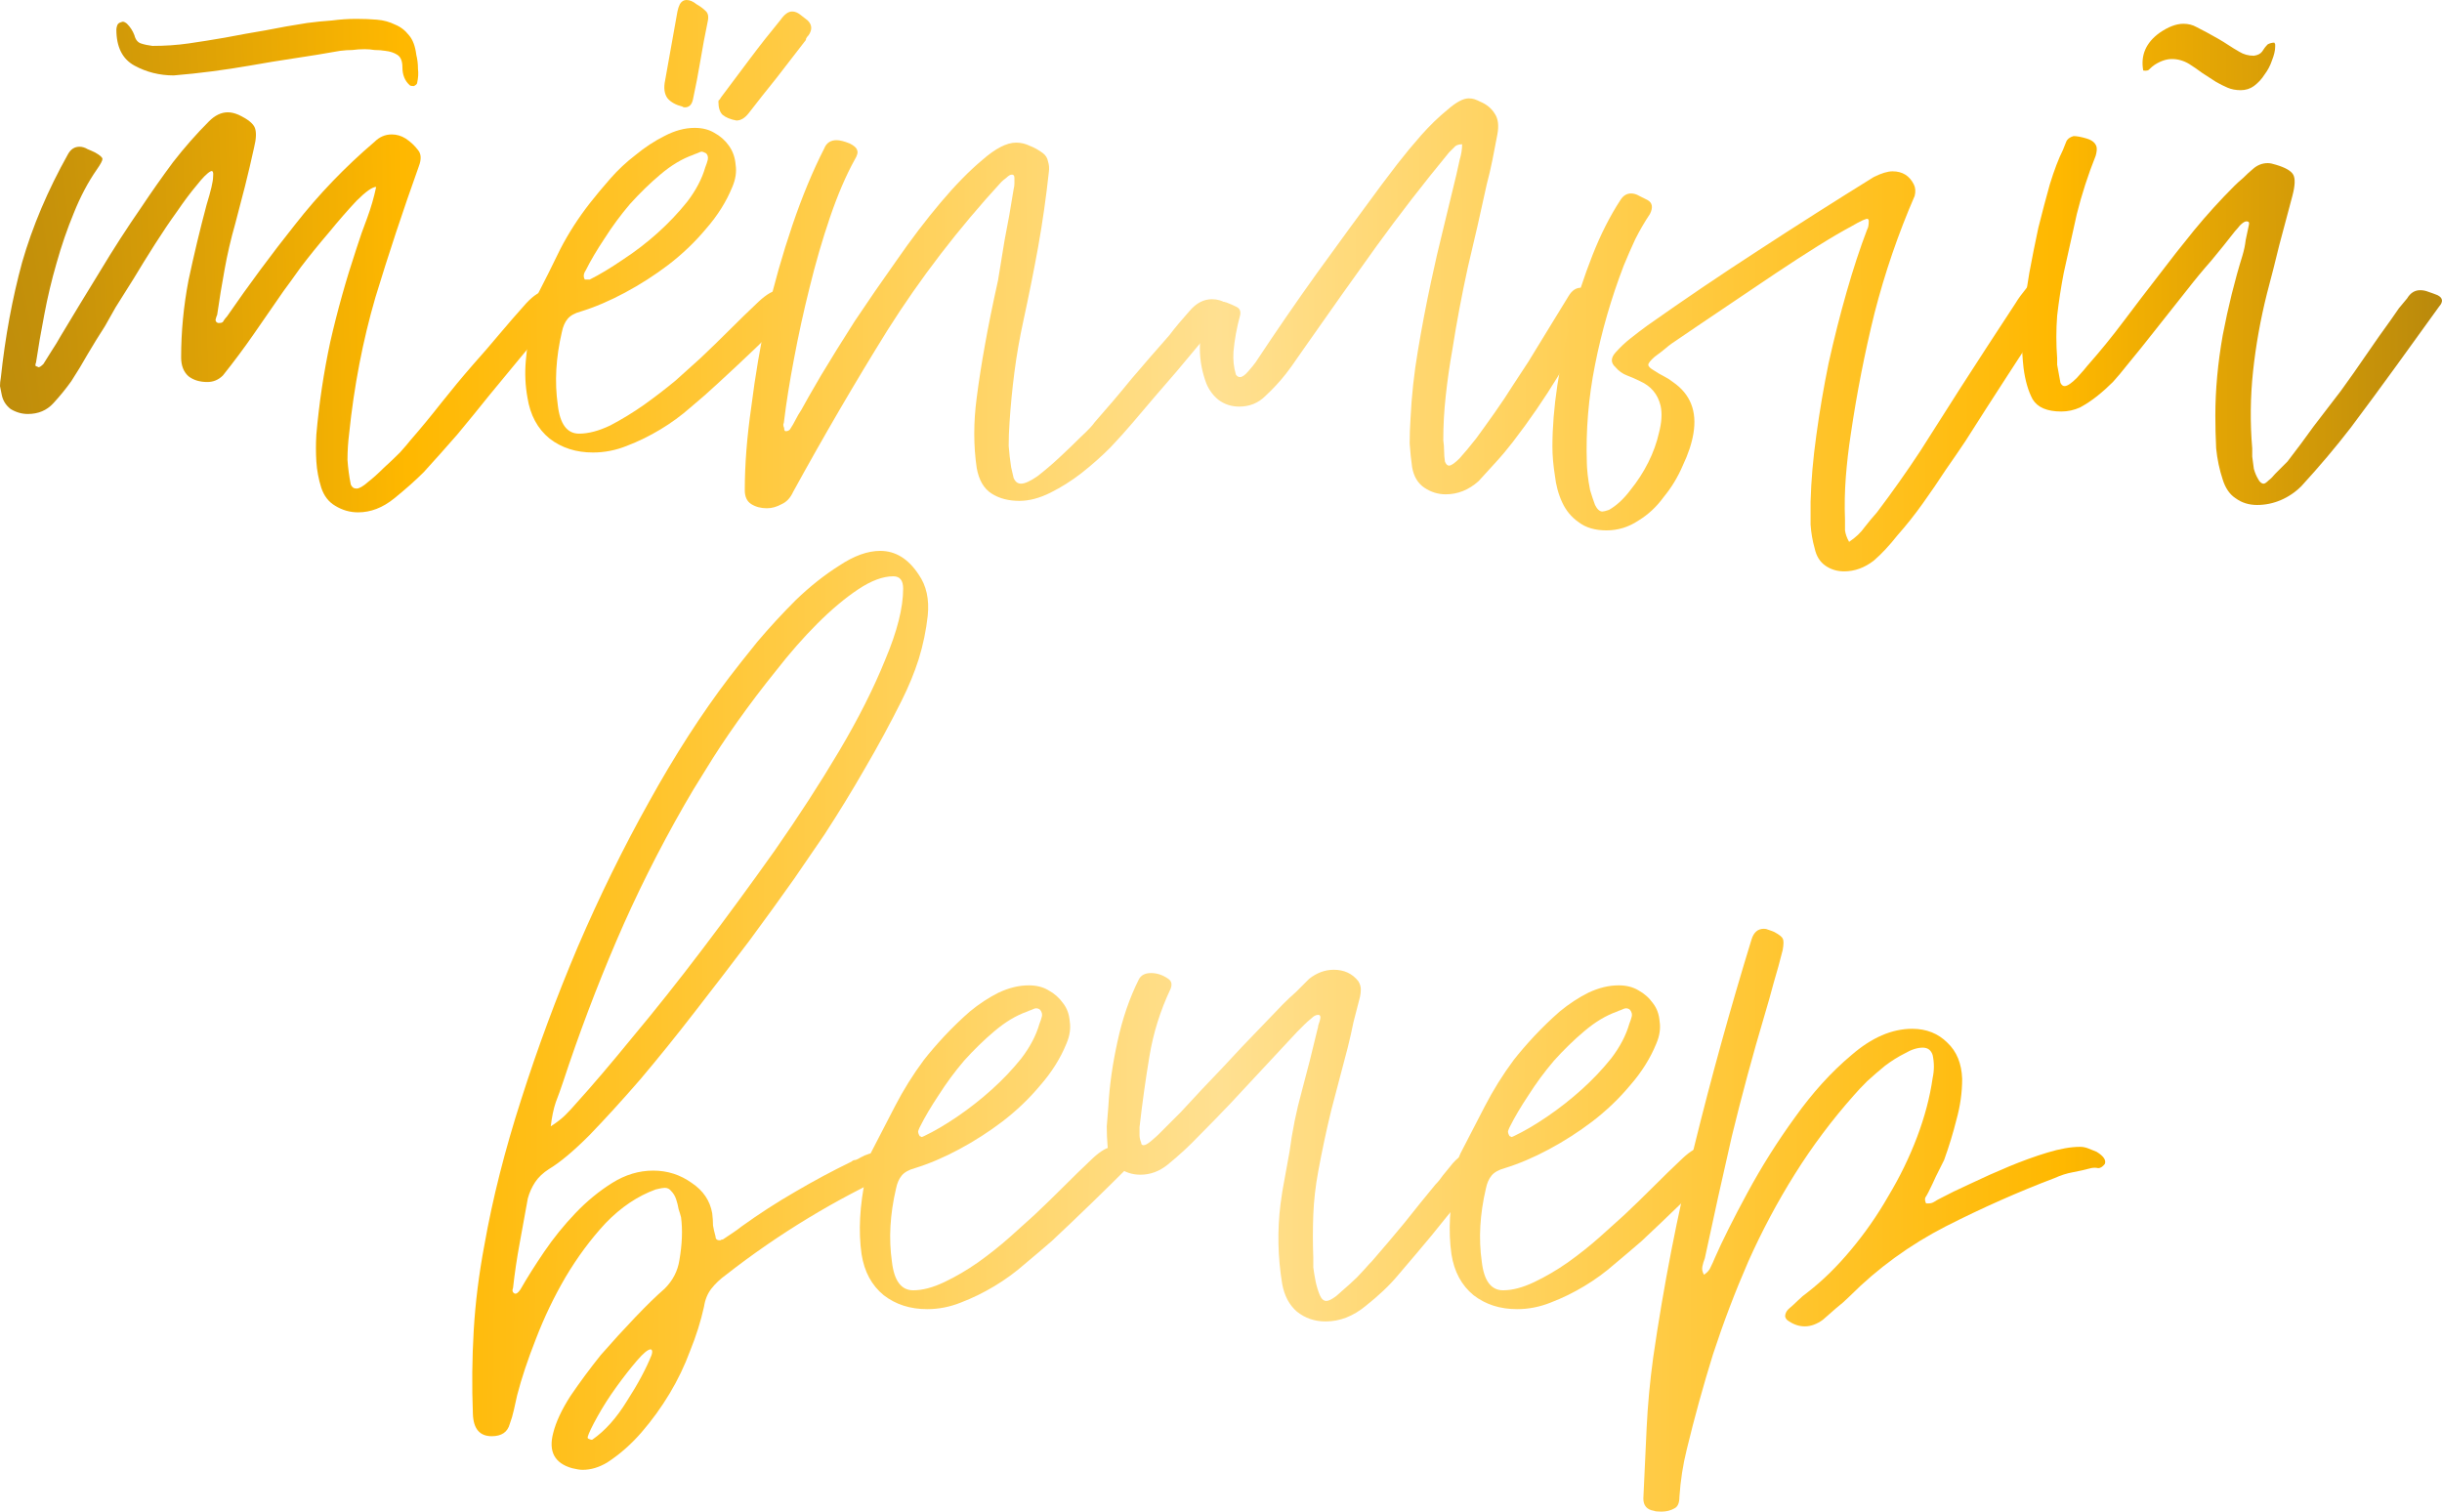 <?xml version="1.0" encoding="UTF-8"?> <svg xmlns="http://www.w3.org/2000/svg" width="168" height="104" viewBox="0 0 168 104" fill="none"> <path d="M14.49 11.787C14.265 11.9 13.945 12.22 13.532 12.746C13.118 13.235 12.667 13.837 12.179 14.551C11.69 15.228 11.183 15.98 10.656 16.807C10.13 17.634 9.641 18.424 9.19 19.176C8.739 19.89 8.326 20.548 7.95 21.15C7.612 21.751 7.367 22.184 7.217 22.447C6.804 23.086 6.409 23.725 6.033 24.364C5.695 24.966 5.319 25.586 4.905 26.226C4.529 26.752 4.116 27.26 3.665 27.748C3.214 28.237 2.631 28.482 1.917 28.482C1.504 28.482 1.109 28.369 0.733 28.143C0.395 27.88 0.188 27.542 0.113 27.128C0.075 26.94 0.038 26.752 0 26.564C0 26.376 0.019 26.188 0.056 26C0.357 23.18 0.846 20.529 1.522 18.048C2.237 15.566 3.289 13.085 4.68 10.603C4.868 10.265 5.131 10.095 5.469 10.095C5.657 10.095 5.845 10.152 6.033 10.265C6.221 10.34 6.39 10.415 6.54 10.49C6.879 10.678 7.048 10.829 7.048 10.941C7.048 11.054 6.916 11.299 6.653 11.675C6.052 12.539 5.526 13.536 5.074 14.664C4.623 15.754 4.229 16.901 3.89 18.104C3.552 19.27 3.27 20.454 3.045 21.657C2.819 22.823 2.631 23.913 2.481 24.928C2.406 25.116 2.424 25.21 2.537 25.21C2.612 25.248 2.65 25.267 2.65 25.267C2.725 25.267 2.838 25.192 2.988 25.041C3.176 24.74 3.364 24.44 3.552 24.139C3.778 23.8 3.984 23.462 4.172 23.124C5.074 21.62 5.977 20.134 6.879 18.668C7.781 17.164 8.739 15.679 9.754 14.213C10.431 13.197 11.145 12.182 11.897 11.167C12.686 10.152 13.513 9.212 14.378 8.347C14.791 7.933 15.223 7.727 15.674 7.727C15.9 7.727 16.144 7.783 16.407 7.896C17.046 8.197 17.422 8.497 17.535 8.798C17.648 9.099 17.629 9.55 17.479 10.152C17.291 11.017 17.084 11.9 16.858 12.803C16.633 13.667 16.407 14.532 16.182 15.397C15.881 16.45 15.637 17.503 15.449 18.555C15.261 19.57 15.092 20.605 14.941 21.657C14.904 21.733 14.866 21.845 14.829 21.996C14.829 22.108 14.885 22.184 14.998 22.221H15.111C15.261 22.221 15.355 22.165 15.393 22.052C15.468 21.939 15.543 21.845 15.618 21.77C17.122 19.589 18.681 17.484 20.298 15.453C21.914 13.385 23.737 11.487 25.767 9.757C26.105 9.419 26.5 9.249 26.951 9.249C27.289 9.249 27.609 9.343 27.91 9.531C28.248 9.757 28.53 10.02 28.755 10.321C28.981 10.584 29 10.96 28.812 11.449C27.721 14.495 26.725 17.503 25.823 20.473C24.959 23.443 24.357 26.564 24.019 29.835C23.944 30.437 23.906 31.038 23.906 31.64C23.944 32.204 24.019 32.768 24.132 33.332C24.207 33.52 24.339 33.614 24.526 33.614C24.714 33.614 24.978 33.464 25.316 33.163C25.654 32.9 26.011 32.58 26.387 32.204C26.801 31.828 27.177 31.471 27.515 31.132C27.853 30.756 28.079 30.493 28.191 30.343C28.943 29.478 29.657 28.613 30.334 27.748C31.048 26.846 31.781 25.962 32.533 25.098C33.172 24.383 33.773 23.688 34.337 23.011C34.938 22.297 35.559 21.582 36.198 20.868C36.724 20.304 37.175 20.022 37.551 20.022C37.927 20.022 38.303 20.21 38.679 20.586C38.904 20.736 38.904 20.962 38.679 21.262C38.603 21.375 38.509 21.488 38.397 21.601C38.284 21.714 38.19 21.826 38.115 21.939C37.325 22.804 36.574 23.669 35.859 24.534C35.145 25.398 34.431 26.263 33.717 27.128C32.965 28.068 32.213 28.989 31.462 29.892C30.71 30.756 29.939 31.621 29.15 32.486C28.586 33.05 27.91 33.651 27.12 34.291C26.331 34.93 25.504 35.249 24.639 35.249C24.075 35.249 23.549 35.099 23.061 34.798C22.61 34.535 22.29 34.121 22.102 33.557C21.914 32.956 21.801 32.354 21.764 31.753C21.726 31.151 21.726 30.531 21.764 29.892C21.952 27.748 22.271 25.624 22.722 23.518C23.211 21.375 23.812 19.232 24.526 17.089C24.752 16.375 24.996 15.679 25.259 15.002C25.523 14.288 25.729 13.573 25.88 12.859C25.617 12.859 25.166 13.179 24.526 13.818C23.925 14.457 23.286 15.19 22.61 16.017C21.933 16.807 21.294 17.596 20.692 18.386C20.129 19.176 19.734 19.721 19.508 20.022C18.832 20.999 18.155 21.977 17.479 22.954C16.802 23.932 16.088 24.891 15.336 25.831C15.035 26.132 14.678 26.282 14.265 26.282C13.739 26.282 13.306 26.15 12.968 25.887C12.63 25.586 12.461 25.154 12.461 24.59C12.461 22.823 12.63 21.056 12.968 19.288C13.344 17.521 13.757 15.792 14.209 14.1C14.509 13.122 14.659 12.483 14.659 12.182C14.697 11.844 14.641 11.712 14.49 11.787ZM15.449 2.594C16.426 2.406 17.366 2.237 18.268 2.087C19.208 1.899 20.166 1.73 21.143 1.579C21.707 1.504 22.271 1.448 22.835 1.41C23.399 1.335 23.963 1.297 24.526 1.297C25.015 1.297 25.485 1.316 25.936 1.354C26.387 1.391 26.801 1.504 27.177 1.692C27.552 1.842 27.872 2.087 28.135 2.425C28.398 2.726 28.567 3.177 28.642 3.779C28.718 4.08 28.755 4.399 28.755 4.738C28.793 5.038 28.774 5.358 28.699 5.696C28.699 5.772 28.624 5.847 28.473 5.922C28.323 5.922 28.229 5.903 28.191 5.866C27.853 5.565 27.684 5.151 27.684 4.625C27.684 4.211 27.571 3.929 27.346 3.779C27.12 3.628 26.838 3.534 26.5 3.497C26.274 3.459 26.03 3.44 25.767 3.44C25.541 3.403 25.316 3.384 25.09 3.384C24.79 3.384 24.508 3.403 24.245 3.44C23.982 3.44 23.7 3.459 23.399 3.497C22.346 3.685 21.313 3.854 20.298 4.004C19.283 4.155 18.249 4.324 17.197 4.512C16.332 4.662 15.468 4.794 14.603 4.907C13.739 5.02 12.855 5.114 11.953 5.189C10.976 5.189 10.074 4.963 9.247 4.512C8.42 4.061 8.006 3.234 8.006 2.03C8.006 1.955 8.025 1.861 8.063 1.748C8.1 1.636 8.194 1.56 8.345 1.523C8.42 1.485 8.495 1.485 8.57 1.523C8.645 1.56 8.702 1.598 8.739 1.636C8.965 1.861 9.134 2.124 9.247 2.425C9.322 2.726 9.472 2.914 9.698 2.989C9.923 3.064 10.187 3.121 10.487 3.158C11.352 3.158 12.179 3.102 12.968 2.989C13.757 2.876 14.584 2.745 15.449 2.594Z" fill="url(#paint0_radial_2444_9642)"></path> <path d="M36.287 27.354C36.136 26.526 36.099 25.68 36.174 24.816C36.249 23.951 36.381 23.03 36.569 22.052C36.757 21.826 36.813 21.582 36.738 21.319C36.7 21.018 36.757 20.717 36.907 20.416C37.471 19.326 38.016 18.236 38.542 17.145C39.106 16.055 39.782 15.002 40.572 13.987C40.985 13.461 41.455 12.897 41.981 12.295C42.508 11.693 43.09 11.148 43.729 10.659C44.368 10.133 45.026 9.701 45.703 9.362C46.417 8.986 47.112 8.798 47.789 8.798C48.315 8.798 48.766 8.911 49.142 9.137C49.556 9.362 49.894 9.663 50.157 10.039C50.42 10.415 50.57 10.847 50.608 11.336C50.683 11.825 50.608 12.333 50.382 12.859C49.969 13.874 49.367 14.833 48.578 15.735C47.826 16.638 46.962 17.465 45.985 18.217C45.045 18.931 44.049 19.57 42.996 20.134C41.944 20.698 40.929 21.131 39.952 21.432C39.538 21.544 39.237 21.714 39.05 21.939C38.861 22.165 38.73 22.466 38.655 22.842C38.241 24.609 38.147 26.282 38.373 27.861C38.523 29.177 39.012 29.835 39.839 29.835C40.478 29.835 41.192 29.647 41.981 29.271C42.771 28.858 43.541 28.388 44.293 27.861C45.082 27.297 45.815 26.733 46.492 26.169C47.169 25.568 47.732 25.06 48.184 24.646C48.86 24.007 49.518 23.368 50.157 22.729C50.834 22.052 51.51 21.394 52.187 20.755C52.751 20.229 53.22 19.965 53.596 19.965C53.897 19.965 54.254 20.116 54.667 20.416C55.006 20.68 55.006 20.98 54.667 21.319C53.803 22.184 52.92 23.048 52.017 23.913C51.153 24.74 50.27 25.568 49.367 26.395C48.804 26.921 48.184 27.466 47.507 28.03C46.868 28.594 46.172 29.102 45.421 29.553C44.669 30.004 43.898 30.38 43.109 30.681C42.357 30.982 41.587 31.132 40.797 31.132C39.632 31.132 38.636 30.813 37.809 30.174C36.982 29.497 36.475 28.557 36.287 27.354ZM40.29 18.612C40.139 18.837 40.121 19.044 40.233 19.232H40.572C41.248 18.894 42 18.442 42.827 17.878C43.692 17.314 44.5 16.694 45.252 16.017C46.003 15.341 46.68 14.626 47.281 13.874C47.883 13.085 48.296 12.295 48.522 11.505C48.597 11.317 48.653 11.148 48.691 10.998C48.728 10.81 48.691 10.659 48.578 10.547C48.428 10.471 48.334 10.434 48.296 10.434C48.221 10.434 48.108 10.471 47.958 10.547C47.845 10.584 47.751 10.622 47.676 10.659C46.924 10.923 46.172 11.374 45.421 12.013C44.706 12.615 44.011 13.291 43.335 14.043C42.696 14.795 42.113 15.585 41.587 16.412C41.06 17.202 40.628 17.935 40.29 18.612ZM50.664 8.291C50.251 8.215 49.931 8.084 49.706 7.896C49.518 7.708 49.424 7.407 49.424 6.993C49.424 6.918 49.443 6.881 49.48 6.881C49.518 6.843 49.556 6.787 49.593 6.712C50.27 5.809 50.946 4.907 51.623 4.004C52.299 3.102 52.995 2.218 53.709 1.354C53.972 0.978 54.235 0.79 54.498 0.79C54.686 0.79 54.874 0.865 55.062 1.015C55.25 1.166 55.419 1.297 55.57 1.41C55.87 1.711 55.889 2.049 55.626 2.425C55.551 2.5 55.494 2.576 55.457 2.651C55.457 2.726 55.419 2.801 55.344 2.876C54.705 3.704 54.066 4.531 53.427 5.358C52.788 6.148 52.149 6.956 51.51 7.783C51.247 8.121 50.965 8.291 50.664 8.291ZM46.943 7.332C46.492 7.219 46.154 7.031 45.928 6.768C45.703 6.467 45.646 6.054 45.759 5.527L46.605 0.79C46.642 0.602 46.699 0.432 46.774 0.282C46.887 0.094 47.037 0 47.225 0C47.45 0 47.676 0.094 47.902 0.282C48.165 0.432 48.371 0.583 48.522 0.733C48.71 0.884 48.766 1.128 48.691 1.466C48.503 2.369 48.334 3.271 48.184 4.174C48.033 5.076 47.864 5.96 47.676 6.824C47.601 7.2 47.413 7.388 47.112 7.388C47.037 7.388 46.981 7.369 46.943 7.332Z" fill="url(#paint1_radial_2444_9642)"></path> <path d="M51.238 33.727C51.238 31.959 51.389 30.042 51.689 27.974C51.953 25.868 52.31 23.763 52.761 21.657C53.249 19.552 53.832 17.503 54.508 15.51C55.185 13.517 55.918 11.75 56.707 10.208C56.858 9.832 57.14 9.644 57.553 9.644C57.779 9.644 58.079 9.719 58.455 9.87C58.756 10.02 58.925 10.171 58.963 10.321C59.038 10.471 58.981 10.697 58.794 10.998C58.192 12.088 57.628 13.404 57.102 14.946C56.576 16.487 56.106 18.104 55.693 19.796C55.279 21.451 54.922 23.086 54.621 24.703C54.321 26.282 54.095 27.692 53.945 28.933C53.945 29.008 53.926 29.102 53.888 29.215C53.888 29.29 53.907 29.365 53.945 29.44C53.945 29.591 53.982 29.666 54.057 29.666C54.17 29.666 54.264 29.628 54.339 29.553C54.49 29.328 54.621 29.102 54.734 28.876C54.847 28.651 54.978 28.425 55.129 28.2C55.392 27.711 55.843 26.921 56.482 25.831C57.158 24.703 57.929 23.462 58.794 22.108C59.696 20.755 60.654 19.364 61.669 17.935C62.684 16.468 63.699 15.134 64.714 13.931C65.729 12.727 66.687 11.75 67.589 10.998C68.491 10.208 69.262 9.813 69.901 9.813C70.239 9.813 70.559 9.889 70.859 10.039C71.16 10.152 71.461 10.321 71.762 10.547C71.95 10.697 72.062 10.885 72.1 11.111C72.175 11.336 72.194 11.581 72.156 11.844C71.968 13.573 71.724 15.284 71.423 16.976C71.123 18.631 70.784 20.323 70.408 22.052C70.145 23.255 69.939 24.44 69.788 25.605C69.638 26.771 69.525 27.936 69.45 29.102C69.412 29.628 69.394 30.155 69.394 30.681C69.431 31.17 69.487 31.659 69.563 32.148C69.6 32.336 69.657 32.58 69.732 32.881C69.845 33.144 70.014 33.276 70.239 33.276C70.502 33.276 70.878 33.106 71.367 32.768C71.856 32.392 72.363 31.959 72.889 31.471C73.415 30.982 73.904 30.512 74.355 30.061C74.844 29.61 75.163 29.271 75.314 29.046C76.178 28.068 77.024 27.072 77.851 26.056C78.716 25.041 79.58 24.045 80.445 23.067C80.67 22.766 80.896 22.485 81.121 22.221C81.347 21.958 81.591 21.676 81.854 21.375C82.305 20.849 82.813 20.586 83.376 20.586C83.752 20.586 84.072 20.68 84.335 20.868C84.561 20.943 84.598 21.075 84.448 21.262C84.335 21.488 84.166 21.714 83.94 21.939C82.963 23.142 81.967 24.346 80.952 25.549C79.937 26.714 78.922 27.899 77.907 29.102C77.494 29.591 76.986 30.155 76.385 30.794C75.784 31.395 75.126 31.978 74.412 32.542C73.735 33.069 73.021 33.52 72.269 33.896C71.517 34.272 70.803 34.46 70.126 34.46C69.375 34.46 68.736 34.291 68.21 33.952C67.683 33.614 67.345 33.031 67.195 32.204C66.969 30.662 66.969 29.046 67.195 27.354C67.345 26.188 67.533 24.985 67.758 23.744C67.984 22.466 68.285 20.98 68.661 19.288C68.773 18.574 68.924 17.653 69.112 16.525C69.337 15.397 69.544 14.231 69.732 13.028C69.769 12.878 69.788 12.746 69.788 12.633C69.788 12.483 69.788 12.351 69.788 12.239C69.788 12.088 69.732 12.013 69.619 12.013C69.506 12.013 69.375 12.088 69.224 12.239C69.074 12.351 68.961 12.445 68.886 12.521C65.917 15.754 63.304 19.157 61.049 22.729C58.831 26.301 56.67 30.004 54.565 33.84C54.377 34.253 54.114 34.535 53.776 34.685C53.437 34.873 53.099 34.968 52.761 34.968C52.347 34.968 51.99 34.873 51.689 34.685C51.389 34.498 51.238 34.178 51.238 33.727Z" fill="url(#paint2_radial_2444_9642)"></path> <path d="M82.997 26.395C82.697 25.605 82.546 24.797 82.546 23.97C82.546 23.142 82.678 22.297 82.941 21.432C83.129 20.905 83.486 20.68 84.012 20.755C84.2 20.755 84.369 20.793 84.519 20.868C84.707 20.943 84.877 21.018 85.027 21.093C85.29 21.206 85.384 21.413 85.309 21.714C85.196 22.127 85.102 22.541 85.027 22.954C84.952 23.368 84.895 23.782 84.858 24.195C84.82 24.759 84.877 25.286 85.027 25.774C85.102 25.887 85.196 25.944 85.309 25.944C85.459 25.944 85.647 25.812 85.873 25.549C86.136 25.248 86.305 25.041 86.38 24.928C87.771 22.823 89.18 20.774 90.609 18.781C92.075 16.75 93.56 14.72 95.063 12.69C95.289 12.389 95.646 11.919 96.134 11.28C96.661 10.603 97.206 9.945 97.769 9.306C98.371 8.629 98.972 8.046 99.574 7.557C100.175 7.031 100.664 6.768 101.04 6.768C101.19 6.768 101.322 6.787 101.434 6.824C101.547 6.862 101.679 6.918 101.829 6.993C102.28 7.181 102.618 7.463 102.844 7.839C103.069 8.178 103.126 8.648 103.013 9.249C102.9 9.813 102.788 10.396 102.675 10.998C102.562 11.562 102.43 12.126 102.28 12.69C101.867 14.607 101.434 16.506 100.983 18.386C100.57 20.266 100.213 22.165 99.912 24.082C99.724 25.135 99.574 26.188 99.461 27.241C99.348 28.256 99.292 29.271 99.292 30.286C99.329 30.549 99.348 30.794 99.348 31.02C99.348 31.245 99.367 31.489 99.405 31.753C99.48 31.941 99.574 32.035 99.686 32.035C99.837 32.035 100.081 31.866 100.419 31.527C100.758 31.151 101.134 30.7 101.547 30.174C101.961 29.61 102.393 29.008 102.844 28.369C103.295 27.73 103.708 27.109 104.084 26.508C104.498 25.868 104.855 25.323 105.156 24.872C105.456 24.383 105.663 24.045 105.776 23.857C106.152 23.255 106.509 22.672 106.847 22.108C107.185 21.544 107.542 20.962 107.918 20.36C108.144 19.984 108.426 19.796 108.764 19.796C108.952 19.796 109.14 19.852 109.328 19.965C109.516 20.041 109.704 20.116 109.892 20.191C110.23 20.379 110.305 20.642 110.117 20.98C110.117 21.018 110.099 21.056 110.061 21.093C110.061 21.093 110.061 21.112 110.061 21.15C109.084 22.729 108.125 24.308 107.185 25.887C106.246 27.429 105.212 28.933 104.084 30.399C103.708 30.888 103.314 31.358 102.9 31.809C102.524 32.223 102.13 32.655 101.716 33.106C101.04 33.708 100.288 34.009 99.461 34.009C98.935 34.009 98.446 33.858 97.995 33.557C97.544 33.257 97.262 32.787 97.149 32.148C97.074 31.621 97.018 31.076 96.98 30.512C96.98 29.948 96.999 29.384 97.037 28.82C97.112 27.241 97.281 25.68 97.544 24.139C97.807 22.56 98.108 20.98 98.446 19.401C98.709 18.16 98.991 16.939 99.292 15.735C99.593 14.495 99.893 13.254 100.194 12.013C100.269 11.675 100.344 11.336 100.419 10.998C100.532 10.622 100.589 10.265 100.589 9.926C100.326 9.926 100.138 10.001 100.025 10.152C99.912 10.265 99.799 10.377 99.686 10.49C97.92 12.633 96.247 14.795 94.668 16.976C93.127 19.119 91.567 21.319 89.989 23.575C89.725 23.951 89.462 24.327 89.199 24.703C88.974 25.041 88.729 25.38 88.466 25.718C88.053 26.244 87.583 26.752 87.057 27.241C86.568 27.73 85.967 27.974 85.252 27.974C84.726 27.974 84.256 27.824 83.843 27.523C83.467 27.222 83.185 26.846 82.997 26.395Z" fill="url(#paint3_radial_2444_9642)"></path> <path d="M106.8 30.738C106.8 29.422 106.913 28.012 107.139 26.508C107.364 25.004 107.684 23.5 108.097 21.996C108.511 20.454 108.999 18.969 109.563 17.54C110.127 16.111 110.766 14.852 111.48 13.761C111.668 13.461 111.912 13.31 112.213 13.31C112.401 13.31 112.589 13.367 112.777 13.479C113.003 13.592 113.19 13.686 113.341 13.761C113.679 13.949 113.735 14.269 113.51 14.72C113.134 15.284 112.796 15.867 112.495 16.468C112.232 17.032 111.969 17.634 111.706 18.273C110.841 20.529 110.183 22.804 109.732 25.098C109.281 27.354 109.093 29.61 109.169 31.866C109.169 32.016 109.187 32.279 109.225 32.655C109.262 32.993 109.319 33.351 109.394 33.727C109.507 34.103 109.62 34.441 109.732 34.742C109.883 35.043 110.052 35.193 110.24 35.193C110.315 35.193 110.465 35.156 110.691 35.08C111.217 34.779 111.706 34.328 112.157 33.727C112.645 33.125 113.059 32.486 113.397 31.809C113.736 31.132 113.98 30.456 114.13 29.779C114.318 29.064 114.356 28.444 114.243 27.918C114.055 27.128 113.585 26.564 112.833 26.226C112.533 26.075 112.232 25.944 111.931 25.831C111.631 25.718 111.367 25.53 111.142 25.267C110.804 24.966 110.804 24.628 111.142 24.252C111.48 23.876 111.818 23.556 112.157 23.293C112.533 22.992 112.927 22.691 113.341 22.39C115.897 20.586 118.453 18.856 121.009 17.202C123.602 15.51 126.234 13.837 128.902 12.182C129.429 11.919 129.861 11.787 130.199 11.787C130.876 11.787 131.365 12.088 131.665 12.69C131.778 12.915 131.797 13.179 131.722 13.479C130.594 16.074 129.673 18.762 128.959 21.544C128.282 24.289 127.737 27.072 127.324 29.892C127.173 30.869 127.061 31.847 126.985 32.824C126.91 33.802 126.891 34.779 126.929 35.757C126.929 36.02 126.929 36.265 126.929 36.49C126.967 36.753 127.061 37.017 127.211 37.28C127.662 36.979 128.019 36.641 128.282 36.265C128.545 35.926 128.827 35.588 129.128 35.249C130.18 33.858 131.177 32.448 132.116 31.02C133.056 29.553 133.977 28.106 134.879 26.677C135.518 25.699 136.138 24.74 136.74 23.8C137.379 22.823 138.018 21.845 138.657 20.868C138.769 20.68 138.882 20.511 138.995 20.36C139.108 20.21 139.239 20.041 139.39 19.852C139.54 19.627 139.747 19.514 140.01 19.514C140.273 19.514 140.555 19.589 140.856 19.74C141.269 19.928 141.476 20.116 141.476 20.304C141.513 20.492 141.382 20.811 141.081 21.262C140.104 22.767 139.127 24.27 138.149 25.774C137.172 27.278 136.195 28.801 135.217 30.343C134.841 30.907 134.39 31.565 133.864 32.317C133.375 33.069 132.849 33.84 132.285 34.629C131.722 35.419 131.139 36.152 130.538 36.829C129.974 37.543 129.429 38.126 128.902 38.577C128.263 39.066 127.587 39.31 126.873 39.31C126.384 39.31 125.952 39.179 125.576 38.915C125.2 38.652 124.956 38.257 124.843 37.731C124.693 37.205 124.599 36.659 124.561 36.095C124.561 35.569 124.561 35.043 124.561 34.516C124.599 33.087 124.73 31.565 124.956 29.948C125.181 28.294 125.463 26.639 125.801 24.985C126.177 23.293 126.591 21.657 127.042 20.078C127.493 18.499 127.963 17.07 128.451 15.792C128.527 15.679 128.564 15.472 128.564 15.171C128.527 15.096 128.508 15.059 128.508 15.059C128.395 15.021 128.019 15.19 127.38 15.566C126.741 15.905 125.971 16.356 125.068 16.92C124.166 17.484 123.208 18.104 122.193 18.781C121.178 19.458 120.201 20.116 119.261 20.755C118.359 21.357 117.551 21.902 116.837 22.39C116.122 22.879 115.653 23.199 115.427 23.349C115.126 23.537 114.844 23.744 114.581 23.97C114.356 24.158 114.111 24.346 113.848 24.534C113.548 24.797 113.397 24.985 113.397 25.098C113.397 25.21 113.529 25.342 113.792 25.492C114.017 25.643 114.243 25.774 114.468 25.887C114.694 26 114.901 26.132 115.089 26.282C116.292 27.109 116.761 28.294 116.498 29.835C116.385 30.512 116.141 31.245 115.765 32.035C115.427 32.824 114.995 33.539 114.468 34.178C113.98 34.855 113.397 35.4 112.721 35.813C112.044 36.265 111.311 36.49 110.522 36.49C109.732 36.49 109.093 36.302 108.605 35.926C108.116 35.588 107.74 35.137 107.477 34.573C107.214 34.009 107.045 33.388 106.97 32.712C106.857 31.997 106.8 31.339 106.8 30.738Z" fill="url(#paint4_radial_2444_9642)"></path> <path d="M139.213 25.323C139.063 24.007 139.063 22.654 139.213 21.262C139.326 20.586 139.458 19.759 139.608 18.781C139.796 17.766 140.003 16.732 140.228 15.679C140.491 14.626 140.755 13.63 141.018 12.69C141.318 11.712 141.619 10.923 141.92 10.321C141.995 10.133 142.07 9.945 142.145 9.757C142.221 9.569 142.39 9.437 142.653 9.362C142.878 9.362 143.179 9.419 143.555 9.531C143.931 9.644 144.156 9.832 144.232 10.095C144.269 10.246 144.25 10.453 144.175 10.716C143.649 12.032 143.217 13.367 142.878 14.72C142.578 16.074 142.277 17.427 141.976 18.781C141.788 19.759 141.638 20.736 141.525 21.714C141.45 22.691 141.45 23.669 141.525 24.646C141.525 24.722 141.525 24.872 141.525 25.098C141.563 25.286 141.6 25.492 141.638 25.718C141.676 25.944 141.713 26.15 141.751 26.338C141.826 26.489 141.92 26.564 142.033 26.564C142.221 26.564 142.502 26.376 142.878 26C143.254 25.586 143.499 25.304 143.611 25.154C144.476 24.176 145.303 23.161 146.092 22.108C146.882 21.056 147.671 20.022 148.46 19.006C149.287 17.916 150.114 16.863 150.941 15.848C151.806 14.795 152.727 13.78 153.704 12.803C153.892 12.615 154.099 12.427 154.324 12.239C154.55 12.013 154.775 11.806 155.001 11.618C155.301 11.355 155.64 11.223 156.016 11.223C156.166 11.223 156.354 11.261 156.579 11.336C157.218 11.524 157.613 11.75 157.763 12.013C157.914 12.276 157.895 12.765 157.707 13.479C157.406 14.607 157.106 15.735 156.805 16.863C156.542 17.954 156.26 19.063 155.959 20.191C155.508 21.996 155.189 23.782 155.001 25.549C154.813 27.316 154.794 29.083 154.944 30.85C154.944 30.963 154.944 31.151 154.944 31.414C154.982 31.677 155.019 31.959 155.057 32.26C155.132 32.523 155.226 32.749 155.339 32.937C155.452 33.163 155.583 33.276 155.734 33.276C155.809 33.276 155.922 33.2 156.072 33.05C156.222 32.937 156.373 32.787 156.523 32.599C156.711 32.411 156.88 32.242 157.03 32.091C157.218 31.903 157.331 31.79 157.369 31.753C158.008 30.925 158.609 30.117 159.173 29.328C159.774 28.538 160.395 27.73 161.034 26.902C161.635 26.075 162.218 25.248 162.781 24.421C163.345 23.594 163.928 22.767 164.529 21.939C164.717 21.676 164.886 21.432 165.037 21.206C165.225 20.98 165.413 20.755 165.601 20.529C165.826 20.153 166.127 19.965 166.503 19.965C166.691 19.965 166.879 20.003 167.067 20.078C167.292 20.153 167.499 20.229 167.687 20.304C168.063 20.492 168.1 20.755 167.8 21.093C167.311 21.77 166.822 22.447 166.334 23.124C165.845 23.8 165.356 24.477 164.868 25.154C163.778 26.658 162.725 28.087 161.71 29.44C160.695 30.756 159.568 32.091 158.327 33.445C157.914 33.858 157.444 34.178 156.918 34.404C156.391 34.629 155.846 34.742 155.283 34.742C154.719 34.742 154.23 34.592 153.817 34.291C153.403 34.028 153.102 33.595 152.914 32.993C152.689 32.317 152.539 31.602 152.463 30.85C152.426 30.098 152.407 29.346 152.407 28.594C152.407 26.827 152.576 24.985 152.914 23.067C153.29 21.112 153.741 19.288 154.268 17.596C154.38 17.221 154.456 16.863 154.493 16.525C154.568 16.187 154.644 15.829 154.719 15.453C154.756 15.303 154.7 15.228 154.55 15.228C154.437 15.228 154.286 15.322 154.099 15.51C153.948 15.698 153.835 15.829 153.76 15.905C153.234 16.581 152.689 17.258 152.125 17.935C151.561 18.574 151.016 19.232 150.49 19.909C149.776 20.811 149.062 21.714 148.347 22.616C147.671 23.481 146.975 24.346 146.261 25.21C145.998 25.549 145.697 25.906 145.359 26.282C145.021 26.62 144.664 26.94 144.288 27.241C143.912 27.542 143.517 27.805 143.104 28.03C142.69 28.218 142.258 28.312 141.807 28.312C140.83 28.312 140.172 28.03 139.834 27.466C139.533 26.902 139.326 26.188 139.213 25.323ZM147.445 4.85C147.257 3.798 147.633 2.933 148.573 2.256C149.174 1.842 149.719 1.636 150.208 1.636C150.546 1.636 150.847 1.711 151.11 1.861C151.561 2.087 152.05 2.35 152.576 2.651C152.839 2.801 153.084 2.952 153.309 3.102C153.535 3.252 153.779 3.403 154.042 3.553C154.343 3.741 154.681 3.835 155.057 3.835C155.32 3.798 155.508 3.704 155.621 3.553C155.734 3.365 155.865 3.196 156.016 3.046C156.166 2.97 156.316 2.933 156.467 2.933L156.523 3.046V3.215C156.523 3.478 156.448 3.798 156.297 4.174C156.185 4.512 156.016 4.832 155.79 5.132C155.602 5.433 155.358 5.696 155.057 5.922C154.794 6.11 154.493 6.204 154.155 6.204C153.817 6.204 153.516 6.148 153.253 6.035C152.99 5.922 152.727 5.79 152.463 5.64C152.163 5.452 151.843 5.245 151.505 5.02C151.204 4.794 150.903 4.587 150.603 4.399C150.227 4.174 149.832 4.061 149.419 4.061C149.043 4.061 148.648 4.192 148.235 4.456C148.122 4.531 148.009 4.625 147.896 4.738C147.821 4.85 147.671 4.888 147.445 4.85Z" fill="url(#paint5_radial_2444_9642)"></path> <path d="M48.433 89.9C48.208 90.915 47.888 91.931 47.474 92.946C47.099 93.961 46.629 94.939 46.065 95.879C45.501 96.819 44.862 97.702 44.148 98.529C43.434 99.356 42.644 100.052 41.78 100.616C41.216 100.954 40.652 101.124 40.088 101.124C39.9 101.124 39.656 101.086 39.355 101.011C38.153 100.672 37.72 99.864 38.059 98.586C38.246 97.834 38.641 96.988 39.243 96.048C39.882 95.108 40.577 94.168 41.329 93.228C42.118 92.325 42.907 91.461 43.697 90.633C44.486 89.806 45.163 89.148 45.727 88.659C46.291 88.095 46.629 87.438 46.742 86.686C46.929 85.595 46.967 84.618 46.854 83.753C46.817 83.602 46.76 83.414 46.685 83.189C46.648 82.963 46.591 82.737 46.516 82.512C46.441 82.286 46.328 82.098 46.178 81.948C46.065 81.797 45.915 81.722 45.727 81.722C45.614 81.722 45.407 81.76 45.106 81.835C43.866 82.286 42.72 83.057 41.667 84.147C40.652 85.238 39.731 86.479 38.904 87.87C38.115 89.223 37.438 90.633 36.875 92.1C36.311 93.529 35.879 94.826 35.578 95.991C35.503 96.33 35.427 96.668 35.352 97.007C35.277 97.345 35.183 97.665 35.07 97.965C34.92 98.529 34.507 98.811 33.83 98.811C33.003 98.811 32.571 98.304 32.533 97.288C32.458 95.371 32.477 93.453 32.59 91.536C32.702 89.618 32.947 87.663 33.322 85.67C33.886 82.474 34.732 79.128 35.86 75.631C36.987 72.097 38.284 68.6 39.75 65.141C41.254 61.644 42.889 58.317 44.655 55.158C46.422 51.962 48.264 49.105 50.181 46.586C50.669 45.947 51.309 45.138 52.098 44.16C52.925 43.183 53.808 42.224 54.748 41.284C55.725 40.344 56.721 39.555 57.736 38.915C58.751 38.239 59.691 37.9 60.555 37.9C61.608 37.9 62.491 38.445 63.205 39.536C63.731 40.288 63.938 41.228 63.825 42.356C63.713 43.371 63.506 44.367 63.205 45.345C62.905 46.285 62.51 47.244 62.021 48.221C61.232 49.8 60.386 51.361 59.484 52.902C58.62 54.406 57.699 55.91 56.721 57.414C56.233 58.129 55.537 59.144 54.635 60.46C53.733 61.738 52.699 63.167 51.534 64.746C50.369 66.288 49.128 67.905 47.813 69.597C46.535 71.251 45.276 72.811 44.035 74.278C42.795 75.706 41.63 76.985 40.539 78.113C39.449 79.203 38.528 79.974 37.777 80.425C37.363 80.688 37.044 80.989 36.818 81.328C36.593 81.666 36.423 82.042 36.311 82.456C36.123 83.471 35.935 84.505 35.747 85.558C35.559 86.573 35.409 87.588 35.296 88.603C35.221 88.791 35.258 88.923 35.409 88.998C35.521 89.035 35.653 88.941 35.803 88.716C36.254 87.926 36.799 87.061 37.438 86.121C38.077 85.181 38.792 84.298 39.581 83.471C40.37 82.644 41.216 81.948 42.118 81.384C43.02 80.82 43.96 80.538 44.937 80.538C45.915 80.538 46.798 80.82 47.587 81.384C48.377 81.91 48.846 82.606 48.997 83.471C49.034 83.772 49.053 84.053 49.053 84.317C49.091 84.542 49.147 84.787 49.222 85.05C49.222 85.238 49.316 85.332 49.504 85.332C49.542 85.332 49.561 85.332 49.561 85.332C49.598 85.294 49.655 85.275 49.73 85.275C49.955 85.125 50.181 84.975 50.406 84.824C50.632 84.674 50.839 84.523 51.027 84.373C52.23 83.508 53.451 82.719 54.691 82.004C55.969 81.252 57.266 80.557 58.582 79.918C58.657 79.842 58.751 79.805 58.864 79.805C58.977 79.767 59.089 79.711 59.202 79.636C59.616 79.41 59.992 79.297 60.33 79.297C60.856 79.297 61.364 79.542 61.852 80.03C62.002 80.256 61.946 80.444 61.683 80.594C57.473 82.512 53.564 84.881 49.955 87.701C49.542 88.001 49.204 88.321 48.941 88.659C48.677 88.998 48.508 89.411 48.433 89.9ZM61.457 39.649C60.743 39.649 59.935 39.949 59.033 40.551C58.131 41.153 57.191 41.942 56.214 42.92C55.274 43.86 54.334 44.931 53.395 46.135C52.455 47.3 51.572 48.466 50.745 49.631C49.918 50.797 49.185 51.906 48.546 52.959C47.907 53.974 47.418 54.782 47.08 55.384C45.313 58.467 43.753 61.588 42.4 64.746C41.047 67.905 39.825 71.138 38.735 74.447C38.585 74.898 38.416 75.368 38.228 75.857C38.077 76.308 37.965 76.853 37.889 77.492C38.303 77.229 38.641 76.966 38.904 76.703C39.167 76.44 39.412 76.176 39.637 75.913C40.727 74.71 42.024 73.187 43.528 71.345C45.069 69.502 46.666 67.491 48.32 65.31C49.974 63.129 51.628 60.873 53.282 58.542C54.936 56.173 56.421 53.88 57.736 51.662C59.052 49.443 60.104 47.356 60.894 45.401C61.721 43.446 62.134 41.811 62.134 40.495C62.134 39.931 61.908 39.649 61.457 39.649ZM44.768 92.833C44.58 92.833 44.261 93.096 43.81 93.623C43.359 94.149 42.889 94.751 42.4 95.427C41.911 96.104 41.479 96.781 41.103 97.458C40.727 98.135 40.502 98.605 40.427 98.868C40.427 98.943 40.446 98.981 40.483 98.981C40.633 99.056 40.727 99.075 40.765 99.037C41.63 98.435 42.419 97.552 43.133 96.386C43.885 95.221 44.449 94.168 44.825 93.228C44.9 93.002 44.881 92.871 44.768 92.833Z" fill="url(#paint6_radial_2444_9642)"></path> <path d="M59.273 86.291C59.048 84.712 59.142 82.944 59.555 80.989C59.743 80.764 59.8 80.519 59.725 80.256C59.687 79.955 59.743 79.654 59.894 79.354C60.458 78.263 61.021 77.173 61.585 76.082C62.149 74.992 62.807 73.939 63.559 72.924C63.972 72.398 64.442 71.853 64.968 71.288C65.532 70.687 66.115 70.123 66.716 69.597C67.355 69.07 68.013 68.638 68.689 68.299C69.404 67.961 70.099 67.792 70.776 67.792C71.302 67.792 71.753 67.905 72.129 68.13C72.542 68.356 72.88 68.656 73.144 69.032C73.407 69.371 73.557 69.784 73.595 70.273C73.67 70.762 73.595 71.27 73.369 71.796C72.956 72.811 72.354 73.77 71.565 74.672C70.813 75.575 69.949 76.402 68.971 77.154C68.032 77.868 67.035 78.508 65.983 79.072C64.931 79.636 63.916 80.068 62.938 80.369C62.525 80.482 62.224 80.651 62.036 80.876C61.848 81.102 61.717 81.403 61.642 81.779C61.228 83.546 61.134 85.219 61.36 86.798C61.51 88.114 61.999 88.772 62.826 88.772C63.465 88.772 64.179 88.584 64.968 88.208C65.757 87.832 66.528 87.381 67.28 86.855C68.069 86.291 68.802 85.708 69.479 85.106C70.155 84.505 70.719 83.997 71.17 83.584C71.847 82.944 72.505 82.305 73.144 81.666C73.82 80.989 74.497 80.331 75.173 79.692C75.737 79.166 76.207 78.902 76.583 78.902C76.771 78.902 76.94 78.94 77.09 79.015C77.241 79.09 77.429 79.203 77.654 79.354C77.993 79.617 77.993 79.918 77.654 80.256C75.925 81.986 74.159 83.696 72.354 85.388C71.79 85.877 71.17 86.403 70.494 86.968C69.855 87.531 69.159 88.039 68.407 88.49C67.656 88.941 66.885 89.317 66.096 89.618C65.344 89.919 64.573 90.069 63.784 90.069C62.619 90.069 61.623 89.75 60.796 89.111C59.969 88.434 59.461 87.494 59.273 86.291ZM63.277 77.549C63.239 77.624 63.202 77.718 63.164 77.831C63.164 77.944 63.202 78.056 63.277 78.169C63.314 78.169 63.352 78.188 63.389 78.226C63.427 78.226 63.483 78.207 63.559 78.169C64.273 77.831 65.043 77.38 65.87 76.816C66.697 76.252 67.487 75.631 68.238 74.954C68.99 74.278 69.667 73.563 70.268 72.811C70.87 72.022 71.283 71.232 71.509 70.442C71.584 70.254 71.64 70.085 71.678 69.935C71.715 69.784 71.678 69.634 71.565 69.484C71.49 69.409 71.396 69.371 71.283 69.371C71.208 69.371 71.095 69.409 70.945 69.484C70.832 69.521 70.738 69.559 70.663 69.597C69.911 69.86 69.159 70.311 68.407 70.95C67.693 71.552 66.998 72.228 66.321 72.981C65.682 73.733 65.1 74.522 64.573 75.349C64.047 76.139 63.615 76.872 63.277 77.549Z" fill="url(#paint7_radial_2444_9642)"></path> <path d="M76.197 78.846C76.159 78.395 76.141 77.944 76.141 77.492C76.178 77.004 76.216 76.534 76.254 76.082C76.329 74.691 76.535 73.225 76.874 71.683C77.212 70.104 77.701 68.675 78.34 67.397C78.49 67.096 78.772 66.946 79.185 66.946C79.599 66.946 79.994 67.077 80.37 67.341C80.595 67.491 80.651 67.717 80.539 68.017C79.824 69.521 79.336 71.082 79.073 72.698C78.809 74.278 78.584 75.894 78.396 77.549C78.396 77.737 78.396 77.925 78.396 78.113C78.396 78.263 78.434 78.432 78.509 78.62C78.509 78.733 78.565 78.79 78.678 78.79C78.791 78.79 78.96 78.696 79.185 78.508C79.448 78.282 79.618 78.132 79.693 78.056C80.219 77.53 80.727 77.022 81.215 76.534C81.704 76.007 82.192 75.481 82.681 74.954C83.621 73.977 84.542 72.999 85.444 72.022C86.384 71.044 87.323 70.067 88.263 69.089C88.564 68.788 88.865 68.506 89.165 68.243C89.466 67.942 89.767 67.641 90.067 67.341C90.594 66.927 91.157 66.72 91.759 66.72C92.473 66.72 93.037 66.983 93.45 67.51C93.563 67.698 93.619 67.886 93.619 68.074C93.619 68.224 93.601 68.393 93.563 68.581C93.413 69.183 93.262 69.766 93.112 70.33C92.999 70.894 92.868 71.477 92.717 72.078C92.341 73.507 91.966 74.936 91.59 76.364C91.251 77.756 90.951 79.166 90.688 80.594C90.5 81.609 90.387 82.606 90.349 83.584C90.312 84.561 90.312 85.539 90.349 86.516C90.349 86.629 90.349 86.855 90.349 87.193C90.387 87.494 90.443 87.832 90.518 88.208C90.594 88.547 90.688 88.847 90.8 89.111C90.913 89.374 91.063 89.505 91.251 89.505C91.402 89.505 91.627 89.393 91.928 89.167C92.229 88.904 92.548 88.622 92.886 88.321C93.225 88.02 93.525 87.719 93.789 87.419C94.089 87.08 94.296 86.855 94.409 86.742C95.16 85.877 95.894 85.012 96.608 84.147C97.322 83.245 98.036 82.362 98.75 81.497C98.938 81.309 99.107 81.102 99.258 80.876C99.446 80.651 99.615 80.444 99.765 80.256C100.254 79.617 100.742 79.297 101.231 79.297C101.419 79.297 101.588 79.335 101.739 79.41C101.926 79.448 102.152 79.504 102.415 79.579C102.49 79.654 102.528 79.786 102.528 79.974C102.49 80.087 102.171 80.519 101.569 81.271C100.968 81.986 100.291 82.794 99.54 83.696C98.825 84.599 98.13 85.445 97.453 86.234C96.777 87.024 96.345 87.531 96.157 87.757C95.593 88.434 94.86 89.129 93.958 89.844C93.093 90.558 92.172 90.915 91.195 90.915C90.443 90.915 89.785 90.69 89.222 90.239C88.695 89.787 88.357 89.148 88.207 88.321C87.906 86.479 87.868 84.655 88.094 82.85C88.169 82.249 88.263 81.666 88.376 81.102C88.489 80.5 88.601 79.88 88.714 79.241C88.902 77.812 89.184 76.421 89.56 75.067C89.936 73.676 90.293 72.266 90.631 70.837C90.669 70.725 90.688 70.63 90.688 70.555C90.725 70.442 90.763 70.33 90.8 70.217C90.875 69.954 90.838 69.822 90.688 69.822C90.537 69.822 90.387 69.897 90.236 70.048C90.049 70.198 89.879 70.349 89.729 70.499C89.579 70.649 89.409 70.819 89.222 71.007L84.654 75.913C83.94 76.665 83.226 77.398 82.512 78.113C81.835 78.827 81.102 79.504 80.313 80.143C79.749 80.594 79.129 80.82 78.452 80.82C77.889 80.82 77.381 80.651 76.93 80.312C76.479 79.974 76.235 79.485 76.197 78.846Z" fill="url(#paint8_radial_2444_9642)"></path> <path d="M99.854 86.291C99.628 84.712 99.722 82.944 100.136 80.989C100.324 80.764 100.38 80.519 100.305 80.256C100.267 79.955 100.324 79.654 100.474 79.354C101.038 78.263 101.602 77.173 102.165 76.082C102.729 74.992 103.387 73.939 104.139 72.924C104.552 72.398 105.022 71.853 105.548 71.288C106.112 70.687 106.695 70.123 107.296 69.597C107.935 69.07 108.593 68.638 109.27 68.299C109.984 67.961 110.679 67.792 111.356 67.792C111.882 67.792 112.333 67.905 112.709 68.13C113.122 68.356 113.461 68.656 113.724 69.032C113.987 69.371 114.137 69.784 114.175 70.273C114.25 70.762 114.175 71.27 113.949 71.796C113.536 72.811 112.934 73.77 112.145 74.672C111.393 75.575 110.529 76.402 109.551 77.154C108.612 77.868 107.616 78.508 106.563 79.072C105.511 79.636 104.496 80.068 103.519 80.369C103.105 80.482 102.804 80.651 102.616 80.876C102.428 81.102 102.297 81.403 102.222 81.779C101.808 83.546 101.714 85.219 101.94 86.798C102.09 88.114 102.579 88.772 103.406 88.772C104.045 88.772 104.759 88.584 105.548 88.208C106.338 87.832 107.108 87.381 107.86 86.855C108.649 86.291 109.382 85.708 110.059 85.106C110.736 84.505 111.299 83.997 111.75 83.584C112.427 82.944 113.085 82.305 113.724 81.666C114.4 80.989 115.077 80.331 115.754 79.692C116.317 79.166 116.787 78.902 117.163 78.902C117.351 78.902 117.52 78.94 117.671 79.015C117.821 79.09 118.009 79.203 118.234 79.354C118.573 79.617 118.573 79.918 118.234 80.256C116.505 81.986 114.739 83.696 112.934 85.388C112.371 85.877 111.75 86.403 111.074 86.968C110.435 87.531 109.739 88.039 108.988 88.49C108.236 88.941 107.465 89.317 106.676 89.618C105.924 89.919 105.154 90.069 104.364 90.069C103.199 90.069 102.203 89.75 101.376 89.111C100.549 88.434 100.042 87.494 99.854 86.291ZM103.857 77.549C103.819 77.624 103.782 77.718 103.744 77.831C103.744 77.944 103.782 78.056 103.857 78.169C103.894 78.169 103.932 78.188 103.97 78.226C104.007 78.226 104.064 78.207 104.139 78.169C104.853 77.831 105.624 77.38 106.45 76.816C107.277 76.252 108.067 75.631 108.819 74.954C109.57 74.278 110.247 73.563 110.848 72.811C111.45 72.022 111.863 71.232 112.089 70.442C112.164 70.254 112.22 70.085 112.258 69.935C112.295 69.784 112.258 69.634 112.145 69.484C112.07 69.409 111.976 69.371 111.863 69.371C111.788 69.371 111.675 69.409 111.525 69.484C111.412 69.521 111.318 69.559 111.243 69.597C110.491 69.86 109.739 70.311 108.988 70.95C108.273 71.552 107.578 72.228 106.902 72.981C106.263 73.733 105.68 74.522 105.154 75.349C104.627 76.139 104.195 76.872 103.857 77.549Z" fill="url(#paint9_radial_2444_9642)"></path> <path d="M113.789 103.944C113.3 103.868 113.056 103.586 113.056 103.098C113.131 101.481 113.206 99.864 113.282 98.247C113.357 96.668 113.507 95.051 113.733 93.397C114.447 88.471 115.387 83.64 116.552 78.902C117.717 74.165 119.033 69.409 120.499 64.633C120.649 64.145 120.931 63.9 121.344 63.9C121.457 63.9 121.551 63.919 121.626 63.957C121.852 64.032 122.002 64.088 122.077 64.126C122.416 64.314 122.604 64.464 122.641 64.577C122.716 64.69 122.716 64.953 122.641 65.367C122.453 66.119 122.246 66.871 122.021 67.623C121.833 68.337 121.626 69.07 121.401 69.822C120.574 72.605 119.822 75.387 119.145 78.169C118.506 80.952 117.886 83.753 117.285 86.573C117.21 86.761 117.153 86.949 117.116 87.137C117.078 87.325 117.116 87.513 117.228 87.701C117.454 87.55 117.604 87.381 117.679 87.193C117.792 86.968 117.886 86.761 117.961 86.573C118.488 85.37 119.239 83.865 120.217 82.061C121.194 80.256 122.284 78.526 123.487 76.872C124.69 75.18 125.986 73.751 127.377 72.586C128.768 71.382 130.159 70.781 131.55 70.781C132.527 70.781 133.335 71.1 133.974 71.74C134.613 72.341 134.951 73.168 134.989 74.221C134.989 75.161 134.857 76.101 134.594 77.041C134.369 77.944 134.087 78.865 133.749 79.805C133.561 80.181 133.373 80.557 133.185 80.933C133.034 81.271 132.865 81.628 132.677 82.004C132.602 82.155 132.527 82.286 132.452 82.399C132.414 82.512 132.433 82.644 132.508 82.794H132.677C132.828 82.794 132.959 82.756 133.072 82.681C133.185 82.606 133.316 82.531 133.467 82.456C134.03 82.155 134.726 81.816 135.553 81.44C136.417 81.027 137.301 80.632 138.203 80.256C139.105 79.88 139.988 79.56 140.853 79.297C141.717 79.034 142.469 78.902 143.108 78.902C143.296 78.902 143.484 78.94 143.672 79.015C143.86 79.09 144.048 79.166 144.236 79.241C144.724 79.542 144.912 79.824 144.8 80.087C144.649 80.275 144.499 80.369 144.348 80.369C144.198 80.331 144.029 80.331 143.841 80.369C143.428 80.482 143.014 80.576 142.601 80.651C142.187 80.726 141.774 80.858 141.36 81.046C138.879 81.986 136.38 83.095 133.861 84.373C131.38 85.651 129.182 87.249 127.265 89.167C126.964 89.468 126.644 89.75 126.306 90.013C126.005 90.276 125.705 90.539 125.404 90.803C124.99 91.103 124.577 91.254 124.163 91.254C123.788 91.254 123.43 91.141 123.092 90.915C122.942 90.84 122.848 90.727 122.81 90.577C122.81 90.389 122.885 90.22 123.036 90.069C123.261 89.881 123.468 89.693 123.656 89.505C123.882 89.28 124.126 89.073 124.389 88.885C125.404 88.095 126.381 87.137 127.321 86.009C128.298 84.843 129.163 83.602 129.914 82.286C130.704 80.97 131.362 79.617 131.888 78.226C132.414 76.834 132.771 75.481 132.959 74.165C133.072 73.638 133.072 73.112 132.959 72.586C132.846 72.247 132.621 72.078 132.283 72.078C131.907 72.078 131.493 72.21 131.042 72.473C130.591 72.698 130.14 72.981 129.689 73.319C129.275 73.657 128.862 74.014 128.449 74.391C128.073 74.766 127.772 75.086 127.546 75.349C126.043 77.041 124.69 78.846 123.487 80.764C122.284 82.681 121.213 84.693 120.273 86.798C119.371 88.866 118.563 90.991 117.849 93.171C117.172 95.352 116.571 97.533 116.044 99.714C115.781 100.766 115.612 101.857 115.537 102.985C115.537 103.398 115.424 103.662 115.199 103.774C114.935 103.925 114.635 104 114.296 104C114.033 104 113.864 103.981 113.789 103.944Z" fill="url(#paint10_radial_2444_9642)"></path> <defs> <radialGradient id="paint0_radial_2444_9642" cx="0" cy="0" r="1" gradientUnits="userSpaceOnUse" gradientTransform="translate(8.04144e-07 52) scale(168 1555.34)"> <stop stop-color="#B9890C"></stop> <stop offset="0.167" stop-color="#FFB800"></stop> <stop offset="0.5" stop-color="#FFE091"></stop> <stop offset="0.844" stop-color="#FFB800"></stop> <stop offset="1" stop-color="#B9890C"></stop> </radialGradient> <radialGradient id="paint1_radial_2444_9642" cx="0" cy="0" r="1" gradientUnits="userSpaceOnUse" gradientTransform="translate(8.04144e-07 52) scale(168 1555.34)"> <stop stop-color="#B9890C"></stop> <stop offset="0.167" stop-color="#FFB800"></stop> <stop offset="0.5" stop-color="#FFE091"></stop> <stop offset="0.844" stop-color="#FFB800"></stop> <stop offset="1" stop-color="#B9890C"></stop> </radialGradient> <radialGradient id="paint2_radial_2444_9642" cx="0" cy="0" r="1" gradientUnits="userSpaceOnUse" gradientTransform="translate(8.04144e-07 52) scale(168 1555.34)"> <stop stop-color="#B9890C"></stop> <stop offset="0.167" stop-color="#FFB800"></stop> <stop offset="0.5" stop-color="#FFE091"></stop> <stop offset="0.844" stop-color="#FFB800"></stop> <stop offset="1" stop-color="#B9890C"></stop> </radialGradient> <radialGradient id="paint3_radial_2444_9642" cx="0" cy="0" r="1" gradientUnits="userSpaceOnUse" gradientTransform="translate(8.04144e-07 52) scale(168 1555.34)"> <stop stop-color="#B9890C"></stop> <stop offset="0.167" stop-color="#FFB800"></stop> <stop offset="0.5" stop-color="#FFE091"></stop> <stop offset="0.844" stop-color="#FFB800"></stop> <stop offset="1" stop-color="#B9890C"></stop> </radialGradient> <radialGradient id="paint4_radial_2444_9642" cx="0" cy="0" r="1" gradientUnits="userSpaceOnUse" gradientTransform="translate(8.04144e-07 52) scale(168 1555.34)"> <stop stop-color="#B9890C"></stop> <stop offset="0.167" stop-color="#FFB800"></stop> <stop offset="0.5" stop-color="#FFE091"></stop> <stop offset="0.844" stop-color="#FFB800"></stop> <stop offset="1" stop-color="#B9890C"></stop> </radialGradient> <radialGradient id="paint5_radial_2444_9642" cx="0" cy="0" r="1" gradientUnits="userSpaceOnUse" gradientTransform="translate(8.04144e-07 52) scale(168 1555.34)"> <stop stop-color="#B9890C"></stop> <stop offset="0.167" stop-color="#FFB800"></stop> <stop offset="0.5" stop-color="#FFE091"></stop> <stop offset="0.844" stop-color="#FFB800"></stop> <stop offset="1" stop-color="#B9890C"></stop> </radialGradient> <radialGradient id="paint6_radial_2444_9642" cx="0" cy="0" r="1" gradientUnits="userSpaceOnUse" gradientTransform="translate(8.04144e-07 52) scale(168 1555.34)"> <stop stop-color="#B9890C"></stop> <stop offset="0.167" stop-color="#FFB800"></stop> <stop offset="0.5" stop-color="#FFE091"></stop> <stop offset="0.844" stop-color="#FFB800"></stop> <stop offset="1" stop-color="#B9890C"></stop> </radialGradient> <radialGradient id="paint7_radial_2444_9642" cx="0" cy="0" r="1" gradientUnits="userSpaceOnUse" gradientTransform="translate(8.04144e-07 52) scale(168 1555.34)"> <stop stop-color="#B9890C"></stop> <stop offset="0.167" stop-color="#FFB800"></stop> <stop offset="0.5" stop-color="#FFE091"></stop> <stop offset="0.844" stop-color="#FFB800"></stop> <stop offset="1" stop-color="#B9890C"></stop> </radialGradient> <radialGradient id="paint8_radial_2444_9642" cx="0" cy="0" r="1" gradientUnits="userSpaceOnUse" gradientTransform="translate(8.04144e-07 52) scale(168 1555.34)"> <stop stop-color="#B9890C"></stop> <stop offset="0.167" stop-color="#FFB800"></stop> <stop offset="0.5" stop-color="#FFE091"></stop> <stop offset="0.844" stop-color="#FFB800"></stop> <stop offset="1" stop-color="#B9890C"></stop> </radialGradient> <radialGradient id="paint9_radial_2444_9642" cx="0" cy="0" r="1" gradientUnits="userSpaceOnUse" gradientTransform="translate(8.04144e-07 52) scale(168 1555.34)"> <stop stop-color="#B9890C"></stop> <stop offset="0.167" stop-color="#FFB800"></stop> <stop offset="0.5" stop-color="#FFE091"></stop> <stop offset="0.844" stop-color="#FFB800"></stop> <stop offset="1" stop-color="#B9890C"></stop> </radialGradient> <radialGradient id="paint10_radial_2444_9642" cx="0" cy="0" r="1" gradientUnits="userSpaceOnUse" gradientTransform="translate(8.04144e-07 52) scale(168 1555.34)"> <stop stop-color="#B9890C"></stop> <stop offset="0.167" stop-color="#FFB800"></stop> <stop offset="0.5" stop-color="#FFE091"></stop> <stop offset="0.844" stop-color="#FFB800"></stop> <stop offset="1" stop-color="#B9890C"></stop> </radialGradient> </defs> </svg> 